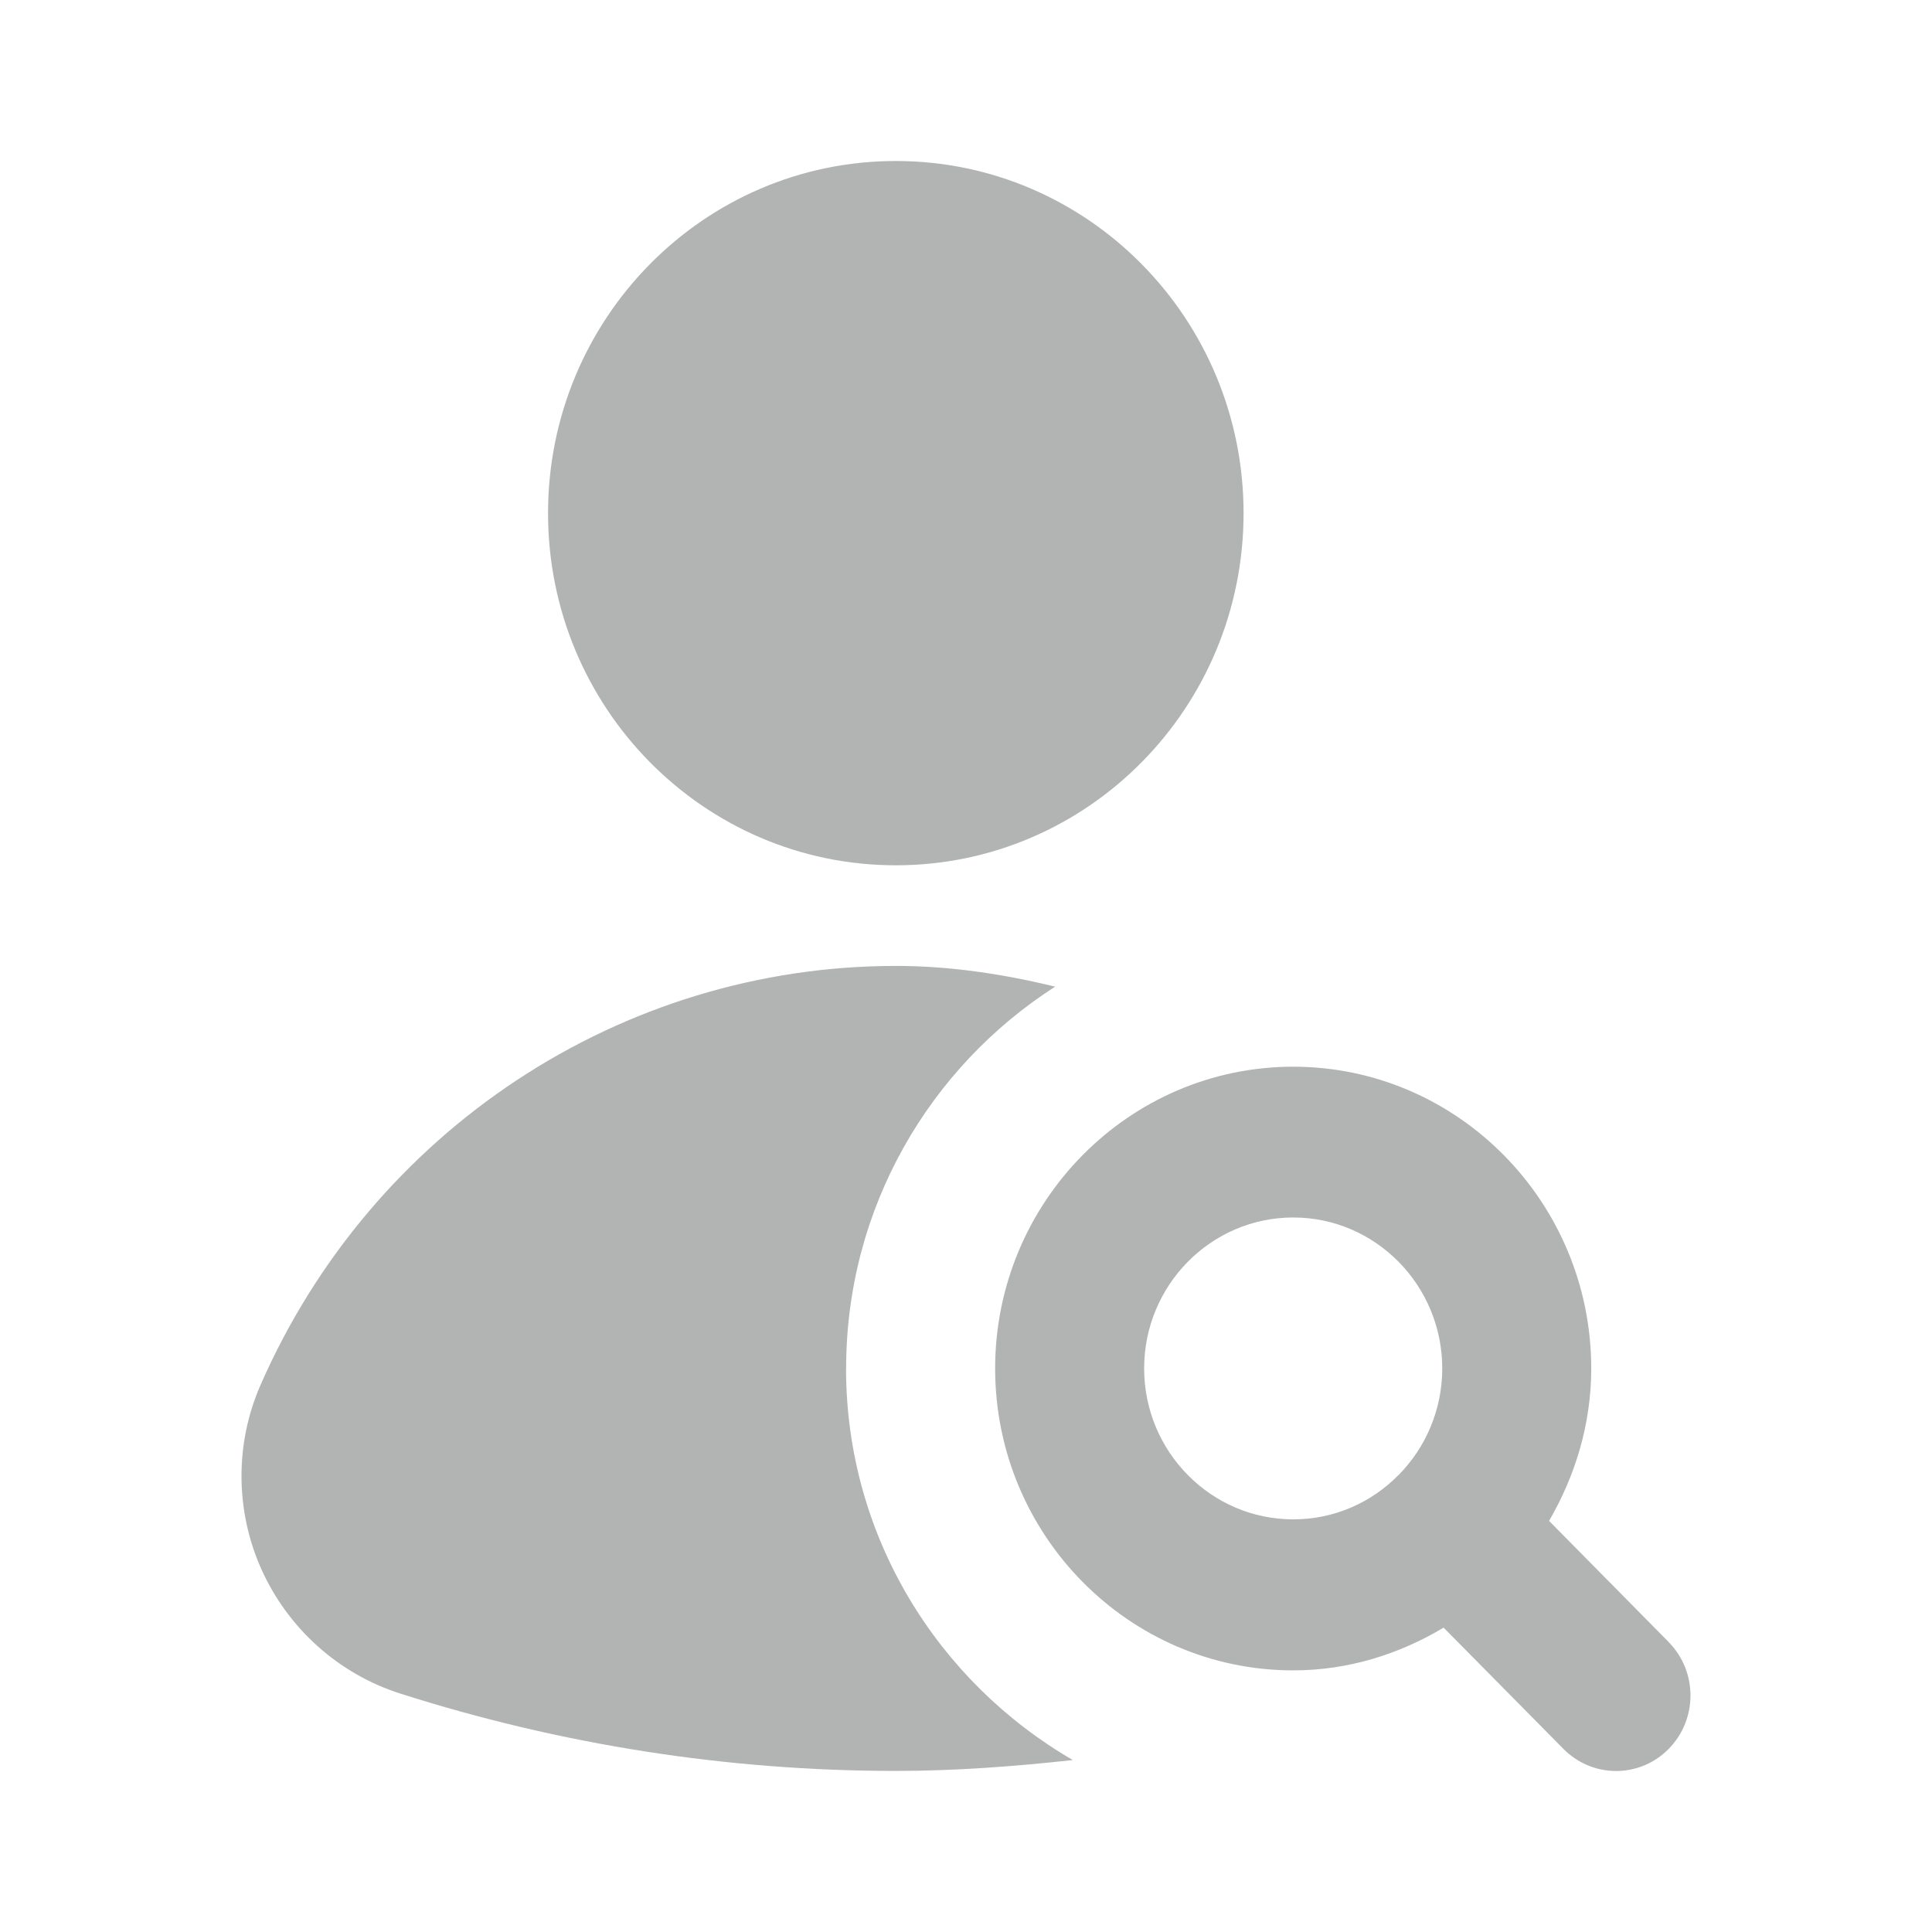 <svg width="24" height="24" viewBox="0 0 24 24" fill="none" xmlns="http://www.w3.org/2000/svg">
<path d="M11.128 10.749C13.514 10.749 15.448 8.791 15.448 6.375C15.448 3.959 13.514 2 11.128 2C8.742 2 6.808 3.959 6.808 6.375C6.808 8.791 8.742 10.749 11.128 10.749Z" fill="#B2B3B3"/>
<path d="M10.511 16.999C10.511 15 11.553 13.253 13.108 12.256C12.465 12.101 11.806 11.999 11.128 11.999C7.717 11.999 4.619 14.044 3.235 17.208C2.918 17.933 2.922 18.764 3.245 19.489C3.576 20.228 4.204 20.793 4.972 21.038C6.969 21.675 9.04 21.999 11.127 21.999C11.864 21.999 12.597 21.944 13.327 21.864C11.654 20.894 10.51 19.089 10.51 16.999H10.511Z" fill="#B2B3B3"/>
<path d="M20.73 20.399L19.243 18.893C19.567 18.335 19.767 17.693 19.767 17C19.767 14.933 18.106 13.251 16.065 13.251C14.023 13.251 12.362 14.933 12.362 17C12.362 19.068 14.023 20.75 16.065 20.75C16.75 20.75 17.383 20.548 17.933 20.219L19.421 21.725C19.601 21.907 19.838 22 20.075 22C20.312 22 20.549 21.909 20.729 21.725C21.09 21.359 21.09 20.765 20.729 20.399H20.73ZM14.213 16.999C14.213 15.965 15.044 15.124 16.065 15.124C17.085 15.124 17.916 15.965 17.916 16.999C17.916 17.515 17.709 17.983 17.375 18.322C17.375 18.322 17.373 18.322 17.373 18.324C17.373 18.326 17.373 18.326 17.37 18.326C17.036 18.665 16.575 18.874 16.065 18.874C15.044 18.874 14.213 18.033 14.213 16.999Z" fill="#B2B3B3"/>
</svg>

